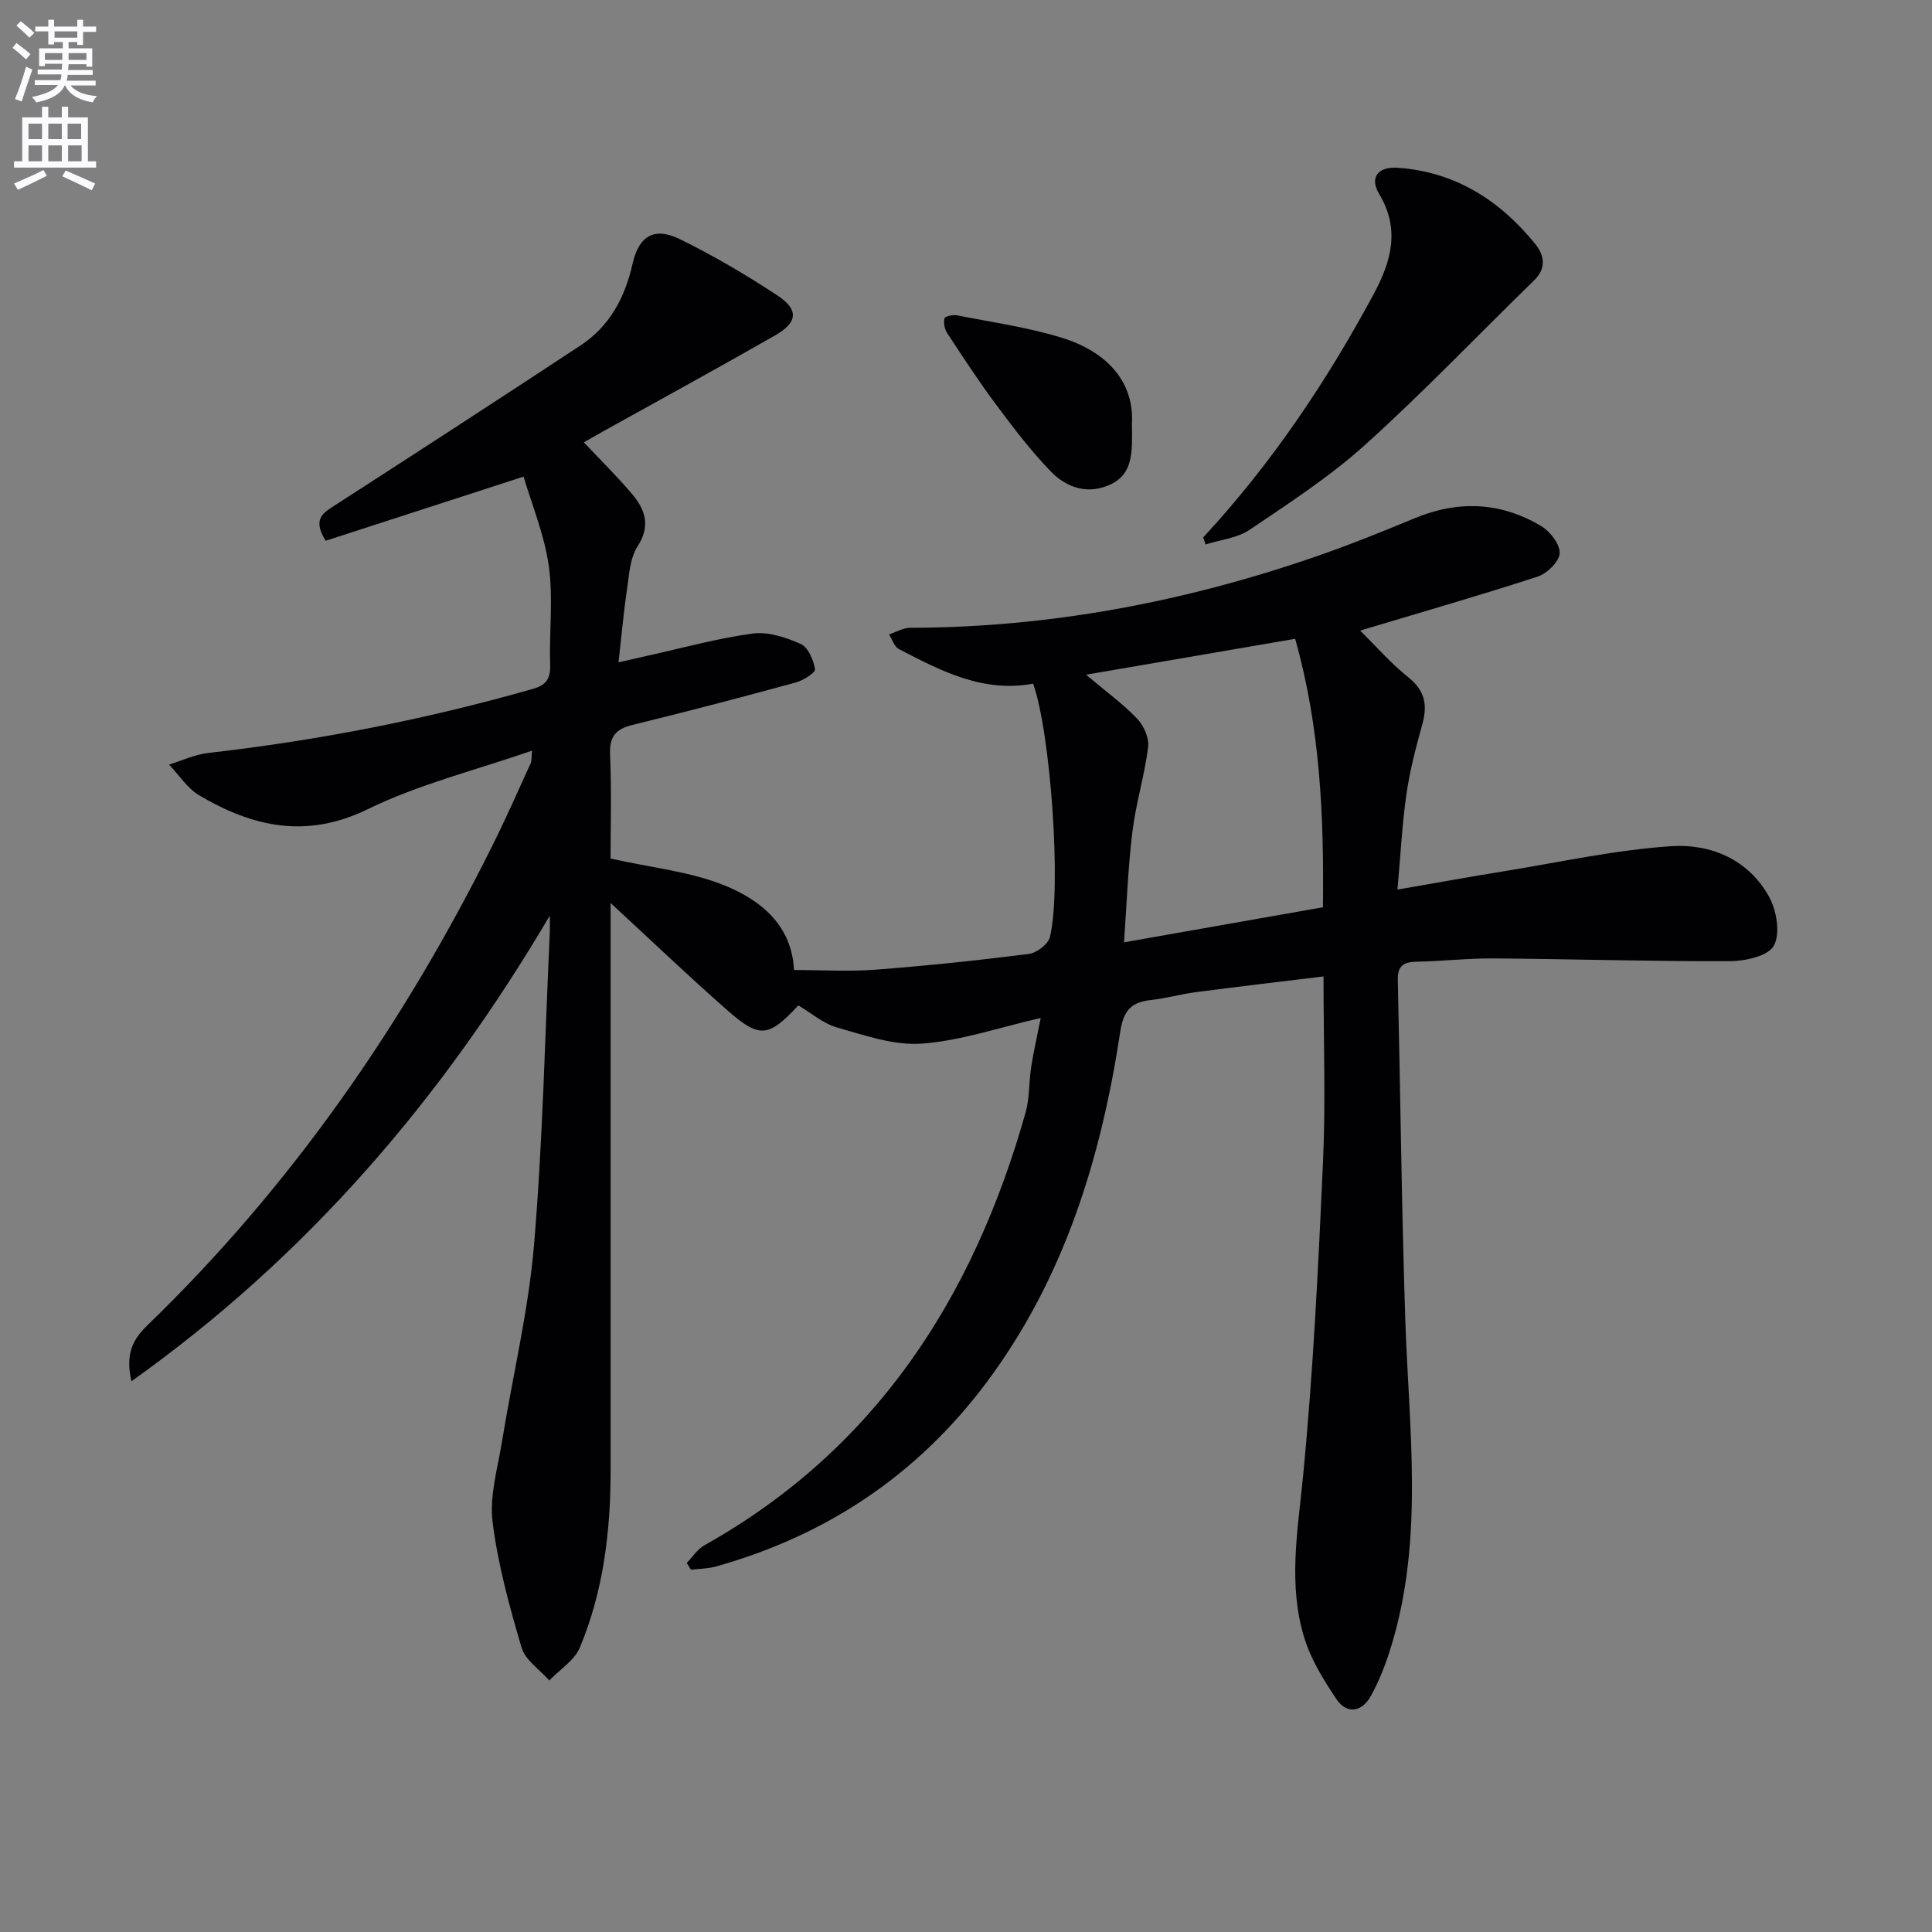 <svg enable-background="new 0 0 400 400" viewBox="0 0 400 400" xmlns="http://www.w3.org/2000/svg"><rect x="0" y="0" width="400" height="400" fill="#808080" stroke="none"/><path d="m2.6 9.9.8-1c.9.7 1.9 1.4 2.9 2.3l-.9 1.1c-1.1-1-2-1.8-2.8-2.4zm.5 10.6c.9-2.1 1.6-4.3 2.3-6.7.4.2.8.4 1.3.6-.7 2.1-1.5 4.3-2.2 6.6zm.3-15.2.9-.9c1 .8 2 1.6 2.8 2.4l-1 1c-.9-.9-1.8-1.7-2.7-2.5zm12.6-1.2h1.2v1.4h2.7v1.1h-2.7v2.7h-1.2v-.6h-1.8v1.3h4.9v3.8h-1.2v-.5h-3.7c0 .4-.1.9-.1 1.2h5.1v1h-5.2c0 .5-.1.9-.2 1.2h6v1h-5.2c1.1 1.3 2.9 2 5.5 2.2-.4.4-.7.8-.9 1.3-2.9-.5-4.8-1.6-5.7-3.5h-.1c-.8 1.7-2.7 2.9-5.9 3.5-.2-.4-.6-.8-.9-1.1 2.8-.6 4.6-1.4 5.4-2.5h-4.8v-1h5.3c.1-.3.2-.7.2-1.2h-4.9v-1h5c0-.4 0-.8.1-1.2h-3.6v.5h-1.2v-3.7h4.9v-1.3h-1.8v.5h-1.2v-2.7h-2.7v-1h2.7v-1.4h1.2v1.4h4.8zm-6.7 8.3h3.6c0-.4 0-.9 0-1.4h-3.6zm1.9-4.6h4.8v-1.3h-4.7v1.3zm6.7 3.2h-3.7v1.4h3.7z" fill="#fbfafc"/><path d="m8.7 22.1h1.3v2.2h2.8v-2.2h1.3v2.2h4.1v9.1h1.7v1.3h-17v-1.3h1.7v-9.1h4.1zm.3 13.1.7 1.2c-1.8.9-3.8 1.9-6 2.9-.2-.4-.5-.8-.8-1.3 2.3-1 4.4-1.9 6.1-2.8zm-3.1-6.4h2.8v-3.2h-2.8zm0 4.6h2.8v-3.3h-2.8zm4.1-4.6h2.8v-3.2h-2.8zm0 4.6h2.8v-3.3h-2.8zm3.6 1.9c2.1.9 4.1 1.8 6.1 2.7l-.7 1.4c-2.2-1.1-4.2-2-6.1-2.9zm3.2-9.7h-2.8v3.2h2.8zm-2.7 7.8h2.8v-3.3h-2.8z" fill="#fbfafc"/><g fill="#010104"><path d="m113.83 189.57c-22.3 37.85-50.04 70.37-86.62 96.41-1.32-5.79.37-8.75 3.33-11.61 29.87-28.9 53.16-62.55 71.59-99.67 2.73-5.5 5.2-11.13 7.76-16.72.19-.41.11-.94.27-2.57-11.71 4.07-23.41 6.94-33.99 12.11-12.72 6.21-23.81 3.7-34.89-2.83-2.48-1.46-4.21-4.22-6.28-6.39 2.7-.83 5.36-2.1 8.12-2.41 22.8-2.59 45.23-6.98 67.3-13.29 2.69-.77 3.57-2.13 3.48-4.94-.22-6.83.67-13.77-.28-20.47-.93-6.59-3.58-12.93-5.22-18.51-14.19 4.6-27.67 8.97-40.97 13.28-2.79-4.47-.58-5.73 1.83-7.29 17.04-10.99 34.06-22.03 50.99-33.19 6-3.96 9.17-9.97 10.71-16.84 1.27-5.68 4.39-7.77 9.76-5.14 6.98 3.41 13.73 7.39 20.22 11.66 4.47 2.94 4.24 5.58-.43 8.26-11.95 6.84-24.05 13.44-36.09 20.14-1.12.62-2.22 1.27-3.54 2.02 3.5 3.73 6.94 7.08 10.01 10.74 2.7 3.21 3.86 6.55 1.1 10.82-1.59 2.47-1.74 5.97-2.2 9.06-.7 4.71-1.11 9.47-1.73 14.93 2.3-.52 4.13-.95 5.97-1.36 7.26-1.6 14.46-3.61 21.8-4.6 3.2-.43 6.89.79 9.96 2.16 1.53.69 2.64 3.32 2.95 5.23.12.71-2.46 2.34-4.03 2.76-11.2 3.05-22.44 6-33.72 8.76-3.45.84-4.83 2.34-4.68 6.08.32 7.61.1 15.24.1 21.59 8.5 1.91 16.51 2.68 23.66 5.59 7.4 3.02 13.87 8.18 14.32 17.49 5.73 0 11.34.35 16.9-.07 10.6-.81 21.18-1.92 31.73-3.26 1.63-.21 4-2.03 4.36-3.5 2.46-10.3.1-42.49-3.49-52.46-10.34 1.95-19.07-2.64-27.78-7.15-.95-.49-1.38-2-2.05-3.04 1.46-.48 2.92-1.37 4.39-1.37 28.87-.06 56.81-5.36 84.02-14.77 6.9-2.39 13.69-5.12 20.44-7.92 9.09-3.77 17.91-3.35 26.27 1.69 1.82 1.1 3.85 3.79 3.73 5.6-.12 1.75-2.63 4.17-4.58 4.81-11.93 3.89-24.01 7.35-36.73 11.17 3.21 3.15 6.32 6.74 9.97 9.66 3.41 2.73 4.02 5.67 2.93 9.63-1.32 4.79-2.6 9.64-3.31 14.55-.9 6.2-1.2 12.48-1.86 19.78 7.77-1.34 14.85-2.63 21.95-3.78 11.59-1.87 23.15-4.45 34.82-5.21 8.11-.52 15.96 2.79 20.19 10.52 1.55 2.84 2.34 7.58.97 10.08-1.16 2.14-5.92 3.2-9.09 3.21-16.3.06-32.61-.44-48.91-.57-5.31-.04-10.62.58-15.94.68-2.65.05-3.99.8-3.92 3.73.54 23.46.78 46.93 1.55 70.38.74 22.56 3.89 45.2-2.85 67.41-1.1 3.62-2.46 7.25-4.3 10.54-1.79 3.21-4.9 3.92-7.14.57-2.62-3.92-5.21-8.1-6.59-12.55-3.44-11.07-1.39-22.24-.29-33.54 2.11-21.65 3.16-43.42 4.14-65.16.56-12.45.1-24.94.1-38.33-9.18 1.12-17.83 2.13-26.46 3.26-3.13.41-6.19 1.29-9.32 1.63-4.05.44-5.64 2.2-6.3 6.53-3.98 26.24-11.62 51.21-27.81 72.8-14.26 19.02-33.04 31.55-55.92 37.95-1.65.46-3.43.45-5.15.66-.29-.47-.59-.93-.88-1.4 1.2-1.23 2.2-2.83 3.64-3.64 35.57-19.95 55.72-51.33 66.52-89.63.84-2.99.67-6.25 1.15-9.36.47-3.08 1.18-6.13 1.98-10.2-8.6 1.97-16.52 4.71-24.6 5.31-5.75.43-11.8-1.71-17.54-3.33-2.91-.82-5.42-3.04-8.04-4.59-6.12 6.6-8.01 6.89-14.57 1.13-7.99-7.01-15.68-14.37-24.3-22.32v6.07 111.49c0 12.56-1.5 24.92-6.36 36.57-1.12 2.69-4.17 4.57-6.33 6.83-1.98-2.24-4.97-4.19-5.74-6.79-2.52-8.55-4.92-17.26-6.01-26.07-.66-5.37 1.05-11.07 1.95-16.58 2.2-13.57 5.47-27.04 6.63-40.69 1.82-21.53 2.26-43.17 3.27-64.76.04-1.14 0-2.3 0-3.46zm111.03-49.88c4.38 3.7 7.77 6.14 10.59 9.12 1.36 1.44 2.5 3.99 2.26 5.86-.74 5.89-2.54 11.65-3.26 17.55-.92 7.52-1.18 15.12-1.73 22.88 14.16-2.49 27.51-4.85 41.18-7.26.22-18.67-.53-37.1-5.75-55.58-14.3 2.45-27.96 4.79-43.29 7.43z"/><path d="m249.11 111.26c14.08-15.19 25.52-32.21 35.3-50.38 3.62-6.73 5.53-13.38 1.14-20.7-2.07-3.45-.26-5.75 3.94-5.44 11.83.86 21 6.73 28.31 15.7 1.83 2.25 2.52 4.98-.15 7.58-11.65 11.34-22.89 23.14-34.95 34.02-7.33 6.62-15.76 12.09-23.98 17.65-2.55 1.73-6.04 2.06-9.11 3.03-.16-.48-.33-.97-.5-1.46z"/><path d="m234.35 87.81c.1 5.93.22 10.28-4.4 12.47-4.68 2.21-9.08.72-12.35-2.63-4.15-4.26-7.78-9.07-11.35-13.85-3.58-4.79-6.85-9.82-10.14-14.82-.54-.82-.78-2.1-.58-3.05.08-.4 1.73-.82 2.56-.65 7.31 1.44 14.76 2.48 21.84 4.68 9.24 2.87 14.95 9.08 14.42 17.85z"/></g></svg>
